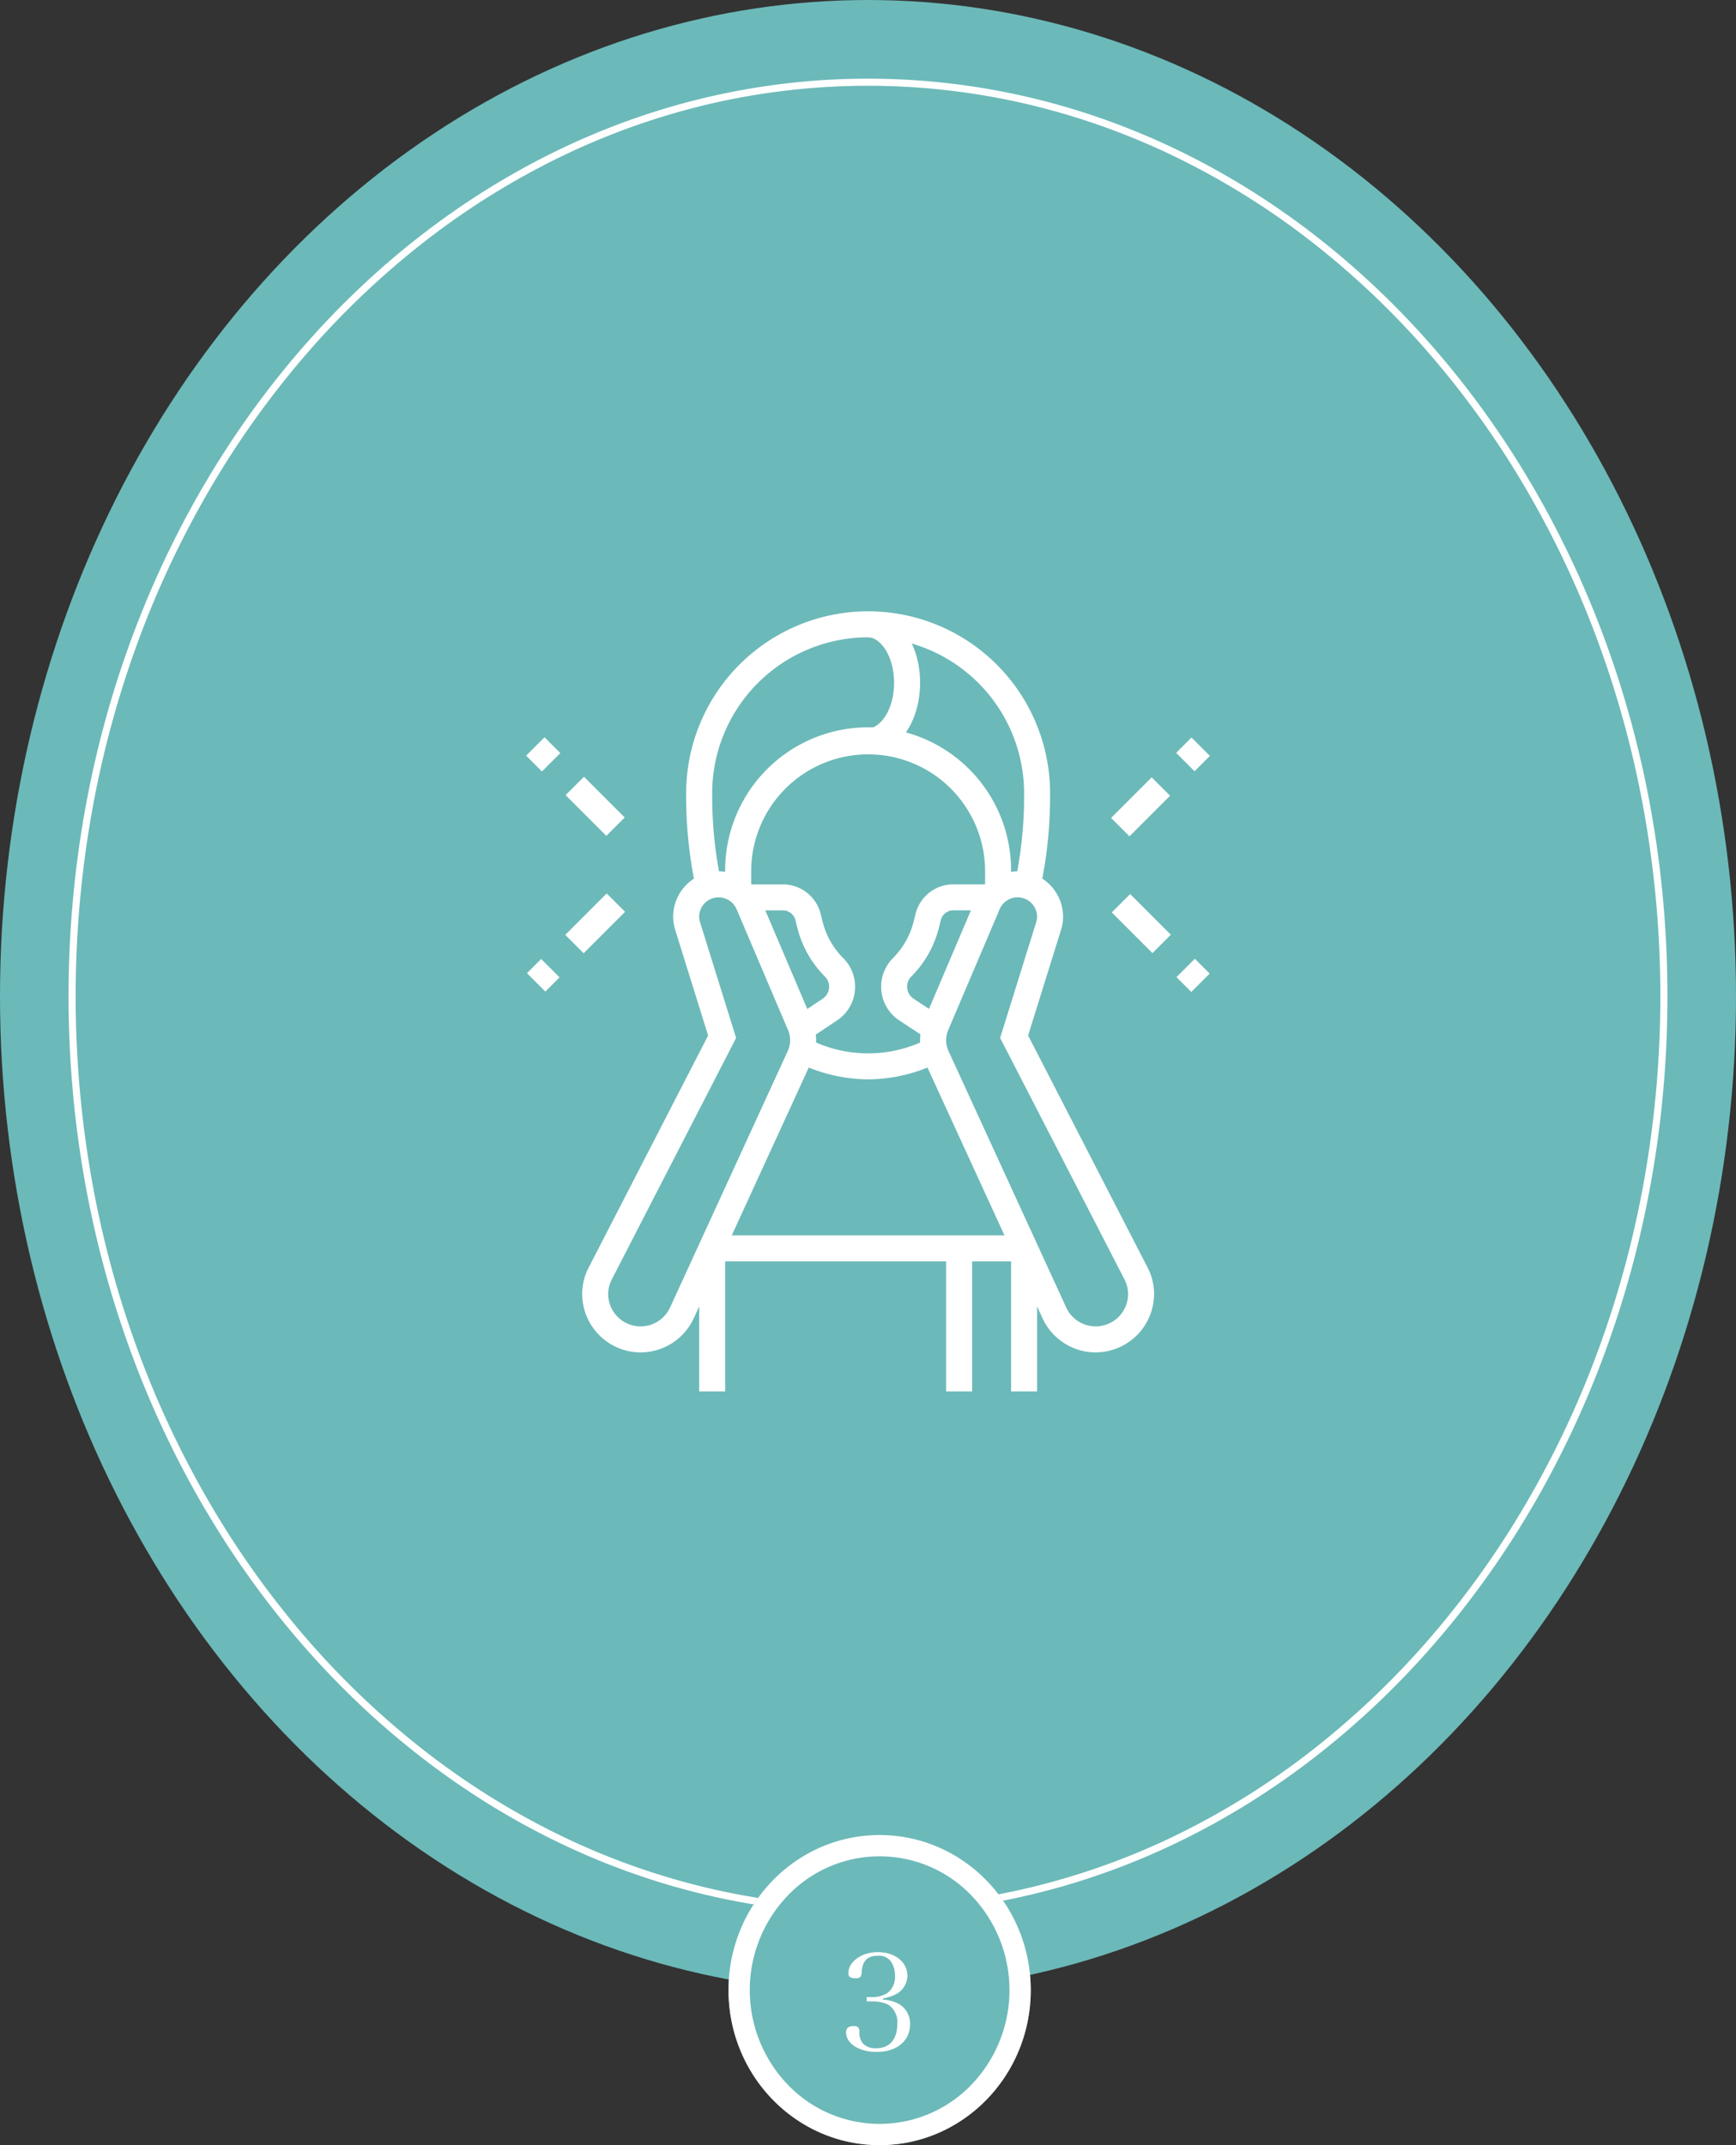 <svg xmlns="http://www.w3.org/2000/svg" xmlns:xlink="http://www.w3.org/1999/xlink" width="244.892" height="302.51" viewBox="0 0 244.892 302.51">
  <rect x="0" y="0" width="244.892" height="302.51" fill="#333333" stroke="none"/>
  <defs>
    <clipPath id="clip-path">
      <rect id="長方形_95" data-name="長方形 95" width="96.453" height="110.011" fill="#fff"/>
    </clipPath>
  </defs>
  <g id="グループ_1053" data-name="グループ 1053" transform="translate(-4587.248 -6070)">
    <g id="グループ_1051" data-name="グループ 1051">
      <ellipse id="IMG_2616" cx="122.446" cy="140.485" rx="122.446" ry="140.485" transform="translate(4587.248 6070)" fill="#6cb9b9"/>
      <ellipse id="IMG_2616-2" data-name="IMG_2616" cx="112.775" cy="129.389" rx="112.775" ry="129.389" transform="translate(4596.919 6081.096)" fill="#6cb9b9"/>
      <path id="IMG_2616_-_アウトライン" data-name="IMG_2616 - アウトライン" d="M112.775,1a98.572,98.572,0,0,0-22.5,2.6,100.965,100.965,0,0,0-20.961,7.465,108.134,108.134,0,0,0-18.98,11.82A117.624,117.624,0,0,0,33.785,38.554a127.2,127.2,0,0,0-13.663,19A135.4,135.4,0,0,0,9.8,79.371a141.972,141.972,0,0,0-6.525,24.117,148.536,148.536,0,0,0,0,51.8A141.972,141.972,0,0,0,9.8,179.407a135.4,135.4,0,0,0,10.321,21.817,127.2,127.2,0,0,0,13.663,19,117.626,117.626,0,0,0,16.549,15.666,108.136,108.136,0,0,0,18.98,11.82,100.965,100.965,0,0,0,20.961,7.465,98.569,98.569,0,0,0,45,0,100.965,100.965,0,0,0,20.961-7.465,108.137,108.137,0,0,0,18.98-11.82,117.626,117.626,0,0,0,16.549-15.666,127.2,127.2,0,0,0,13.663-19,135.4,135.4,0,0,0,10.321-21.817,141.972,141.972,0,0,0,6.525-24.117,148.537,148.537,0,0,0,0-51.8,141.972,141.972,0,0,0-6.525-24.117,135.4,135.4,0,0,0-10.321-21.817,127.2,127.2,0,0,0-13.663-19,117.624,117.624,0,0,0-16.549-15.666,108.136,108.136,0,0,0-18.98-11.82A100.965,100.965,0,0,0,135.274,3.6a98.572,98.572,0,0,0-22.5-2.6m0-1c62.284,0,112.775,57.929,112.775,129.389S175.058,258.777,112.775,258.777,0,200.848,0,129.389,50.491,0,112.775,0Z" transform="translate(4596.919 6081.096)" fill="#fff"/>
      <g id="グループ_769" data-name="グループ 769" transform="translate(4661.467 6156.208)">
        <g id="グループ_768" data-name="グループ 768" clip-path="url(#clip-path)">
          <path id="パス_605" data-name="パス 605" d="M109.982,163.735A22.818,22.818,0,0,1,99.8,161.243l1.669-3.266a18.383,18.383,0,0,0,17.032,0l1.669,3.266a22.818,22.818,0,0,1-10.185,2.493" transform="translate(-61.737 -97.729)" fill="#fff"/>
          <path id="パス_606" data-name="パス 606" d="M109.155,39.121l-3.581-.791a58.842,58.842,0,0,0,1.293-12.661,22,22,0,0,0-44,0A58.924,58.924,0,0,0,64.155,38.33l-3.581.791a62.6,62.6,0,0,1-1.379-13.452,25.669,25.669,0,0,1,51.338,0,62.507,62.507,0,0,1-1.379,13.452" transform="translate(-36.62)" fill="#fff"/>
          <path id="パス_607" data-name="パス 607" d="M28.984,163.994a8.26,8.26,0,0,1-8.251-8.251,8.12,8.12,0,0,1,.944-3.769L38.5,119.306l-4.623-14.824a6.328,6.328,0,0,1-.312-1.91,6.417,6.417,0,0,1,12.322-2.512l7.261,17.061a7.258,7.258,0,0,1-.095,5.925L36.472,159.176a8.274,8.274,0,0,1-7.488,4.818m11-64.173a2.753,2.753,0,0,0-2.75,2.75,2.717,2.717,0,0,0,.145.815l5.069,16.264L24.934,153.657a4.513,4.513,0,0,0-.534,2.086,4.575,4.575,0,0,0,8.74,1.9l16.584-36.133a3.616,3.616,0,0,0,.346-1.522,3.655,3.655,0,0,0-.292-1.434L42.517,101.5a2.748,2.748,0,0,0-2.532-1.674" transform="translate(-12.826 -59.484)" fill="#fff"/>
          <path id="パス_608" data-name="パス 608" d="M170.486,163.994A8.27,8.27,0,0,1,163,159.176L146.41,123.041a7.267,7.267,0,0,1-.091-5.921l7.261-17.061a6.417,6.417,0,0,1,12.322,2.512,6.312,6.312,0,0,1-.313,1.914L160.967,119.3l16.828,32.674a8.113,8.113,0,0,1,.942,3.766,8.26,8.26,0,0,1-8.251,8.251m-11-64.173a2.748,2.748,0,0,0-2.532,1.674l-7.261,17.06a3.655,3.655,0,0,0-.292,1.434,3.607,3.607,0,0,0,.344,1.522l16.588,36.135a4.574,4.574,0,0,0,8.738-1.9,4.51,4.51,0,0,0-.532-2.083l-17.517-34.013,5.067-16.258a2.716,2.716,0,0,0,.147-.818,2.753,2.753,0,0,0-2.75-2.75" transform="translate(-90.155 -59.484)" fill="#fff"/>
          <rect id="長方形_83" data-name="長方形 83" width="44.005" height="3.667" transform="translate(26.242 88.009)" fill="#fff"/>
          <rect id="長方形_84" data-name="長方形 84" width="3.667" height="20.373" transform="translate(68.413 89.638)" fill="#fff"/>
          <rect id="長方形_85" data-name="長方形 85" width="3.667" height="20.373" transform="translate(24.409 89.638)" fill="#fff"/>
          <rect id="長方形_86" data-name="長方形 86" width="3.667" height="20.169" transform="translate(59.246 89.842)" fill="#fff"/>
          <rect id="長方形_87" data-name="長方形 87" width="3.666" height="8.128" transform="translate(5.565 25.92) rotate(-45)" fill="#fff"/>
          <rect id="長方形_88" data-name="長方形 88" width="3.666" height="3.155" transform="matrix(0.707, -0.707, 0.707, 0.707, 0, 20.355)" fill="#fff"/>
          <rect id="長方形_89" data-name="長方形 89" width="8.265" height="3.667" transform="matrix(0.707, -0.707, 0.707, 0.707, 5.522, 45.63)" fill="#fff"/>
          <rect id="長方形_90" data-name="長方形 90" width="2.836" height="3.667" transform="matrix(0.707, -0.707, 0.707, 0.707, 0.118, 51.034)" fill="#fff"/>
          <rect id="長方形_91" data-name="長方形 91" width="8.098" height="3.667" transform="translate(82.519 29.139) rotate(-45)" fill="#fff"/>
          <rect id="長方形_92" data-name="長方形 92" width="3.059" height="3.667" transform="translate(91.697 19.961) rotate(-45)" fill="#fff"/>
          <rect id="長方形_93" data-name="長方形 93" width="3.666" height="8.113" transform="translate(82.616 42.464) rotate(-45)" fill="#fff"/>
          <rect id="長方形_94" data-name="長方形 94" width="3.667" height="2.958" transform="translate(91.74 51.589) rotate(-45)" fill="#fff"/>
          <path id="パス_609" data-name="パス 609" d="M89.839,122.833,87.8,119.785l4.036-2.7a2.03,2.03,0,0,0,.31-3.125A14.783,14.783,0,0,1,88.26,107.1l-.27-1.08a1.83,1.83,0,0,0-1.778-1.387H80.82v-3.667h5.391a5.493,5.493,0,0,1,5.336,4.165l.27,1.08a11.1,11.1,0,0,0,2.922,5.162,5.7,5.7,0,0,1-.866,8.767Z" transform="translate(-49.998 -62.457)" fill="#fff"/>
          <path id="パス_610" data-name="パス 610" d="M137.9,122.809l-4.047-2.67a5.7,5.7,0,0,1-.874-8.772A11.133,11.133,0,0,0,135.9,106.2l.267-1.076a5.5,5.5,0,0,1,5.337-4.167h5.39v3.667h-5.39a1.833,1.833,0,0,0-1.779,1.387l-.267,1.078a14.8,14.8,0,0,1-3.889,6.867,2.03,2.03,0,0,0,.308,3.123l4.039,2.664Z" transform="translate(-81.232 -62.457)" fill="#fff"/>
          <path id="パス_611" data-name="パス 611" d="M77.285,66.191H73.618V63.437a20.169,20.169,0,1,1,40.337,0v2.752h-3.667V63.437a16.5,16.5,0,0,0-33,0Z" transform="translate(-45.542 -26.767)" fill="#fff"/>
          <path id="パス_612" data-name="パス 612" d="M126.5,20.168V16.5c1.735,0,3.667-2.636,3.667-6.417s-1.932-6.417-3.667-6.417V0c4.113,0,7.334,4.43,7.334,10.085s-3.221,10.084-7.334,10.084" transform="translate(-78.258 0.001)" fill="#fff"/>
        </g>
      </g>
    </g>
    <g id="グループ_1052" data-name="グループ 1052" transform="translate(0 -0.22)">
      <g id="グループ_1048" data-name="グループ 1048" transform="translate(0 9.222)">
        <ellipse id="楕円形_23" data-name="楕円形 23" cx="21.319" cy="21.865" rx="21.319" ry="21.865" transform="translate(4690.015 6319.778)" fill="#6cb9b9"/>
        <path id="楕円形_23_-_アウトライン" data-name="楕円形 23 - アウトライン" d="M21.319,3A17.938,17.938,0,0,0,8.392,8.5a19.264,19.264,0,0,0,0,26.734,17.944,17.944,0,0,0,25.853,0,19.264,19.264,0,0,0,0-26.734A17.938,17.938,0,0,0,21.319,3m0-3C33.093,0,42.637,9.789,42.637,21.865S33.093,43.731,21.319,43.731,0,33.941,0,21.865,9.545,0,21.319,0Z" transform="translate(4690.015 6319.778)" fill="#fff"/>
        <path id="パス_972" data-name="パス 972" d="M6.137-7.866a6.344,6.344,0,0,0,1.9-.627A3,3,0,0,0,9.6-11.077C9.6-13,7.828-14.4,5.415-14.4c-2.261,0-4.142,1.349-4.142,2.964,0,.513.3.722,1.007.722.665,0,.836-.19.874-.912.1-1.52.817-2.261,2.242-2.261a2.1,2.1,0,0,1,1.976.95,3.656,3.656,0,0,1,.475,1.9A2.773,2.773,0,0,1,6.764-8.626a3.882,3.882,0,0,1-2.071.57H3.857v.608h.836a4.989,4.989,0,0,1,2.2.456A2.928,2.928,0,0,1,8.17-4.237c0,2.147-1.1,3.4-2.983,3.4a2.38,2.38,0,0,1-1.881-.7,2.452,2.452,0,0,1-.475-1.71c-.038-.532-.247-.722-.8-.722-.741,0-1.083.285-1.083.893C.95-1.5,2.793-.323,5.263-.323c2.831,0,4.712-1.558,4.712-3.895a3.2,3.2,0,0,0-1.71-2.945A5.284,5.284,0,0,0,6.137-7.7Z" transform="translate(4705.653 6350.687)" fill="#fff"/>
      </g>
    </g>
  </g>
</svg>
